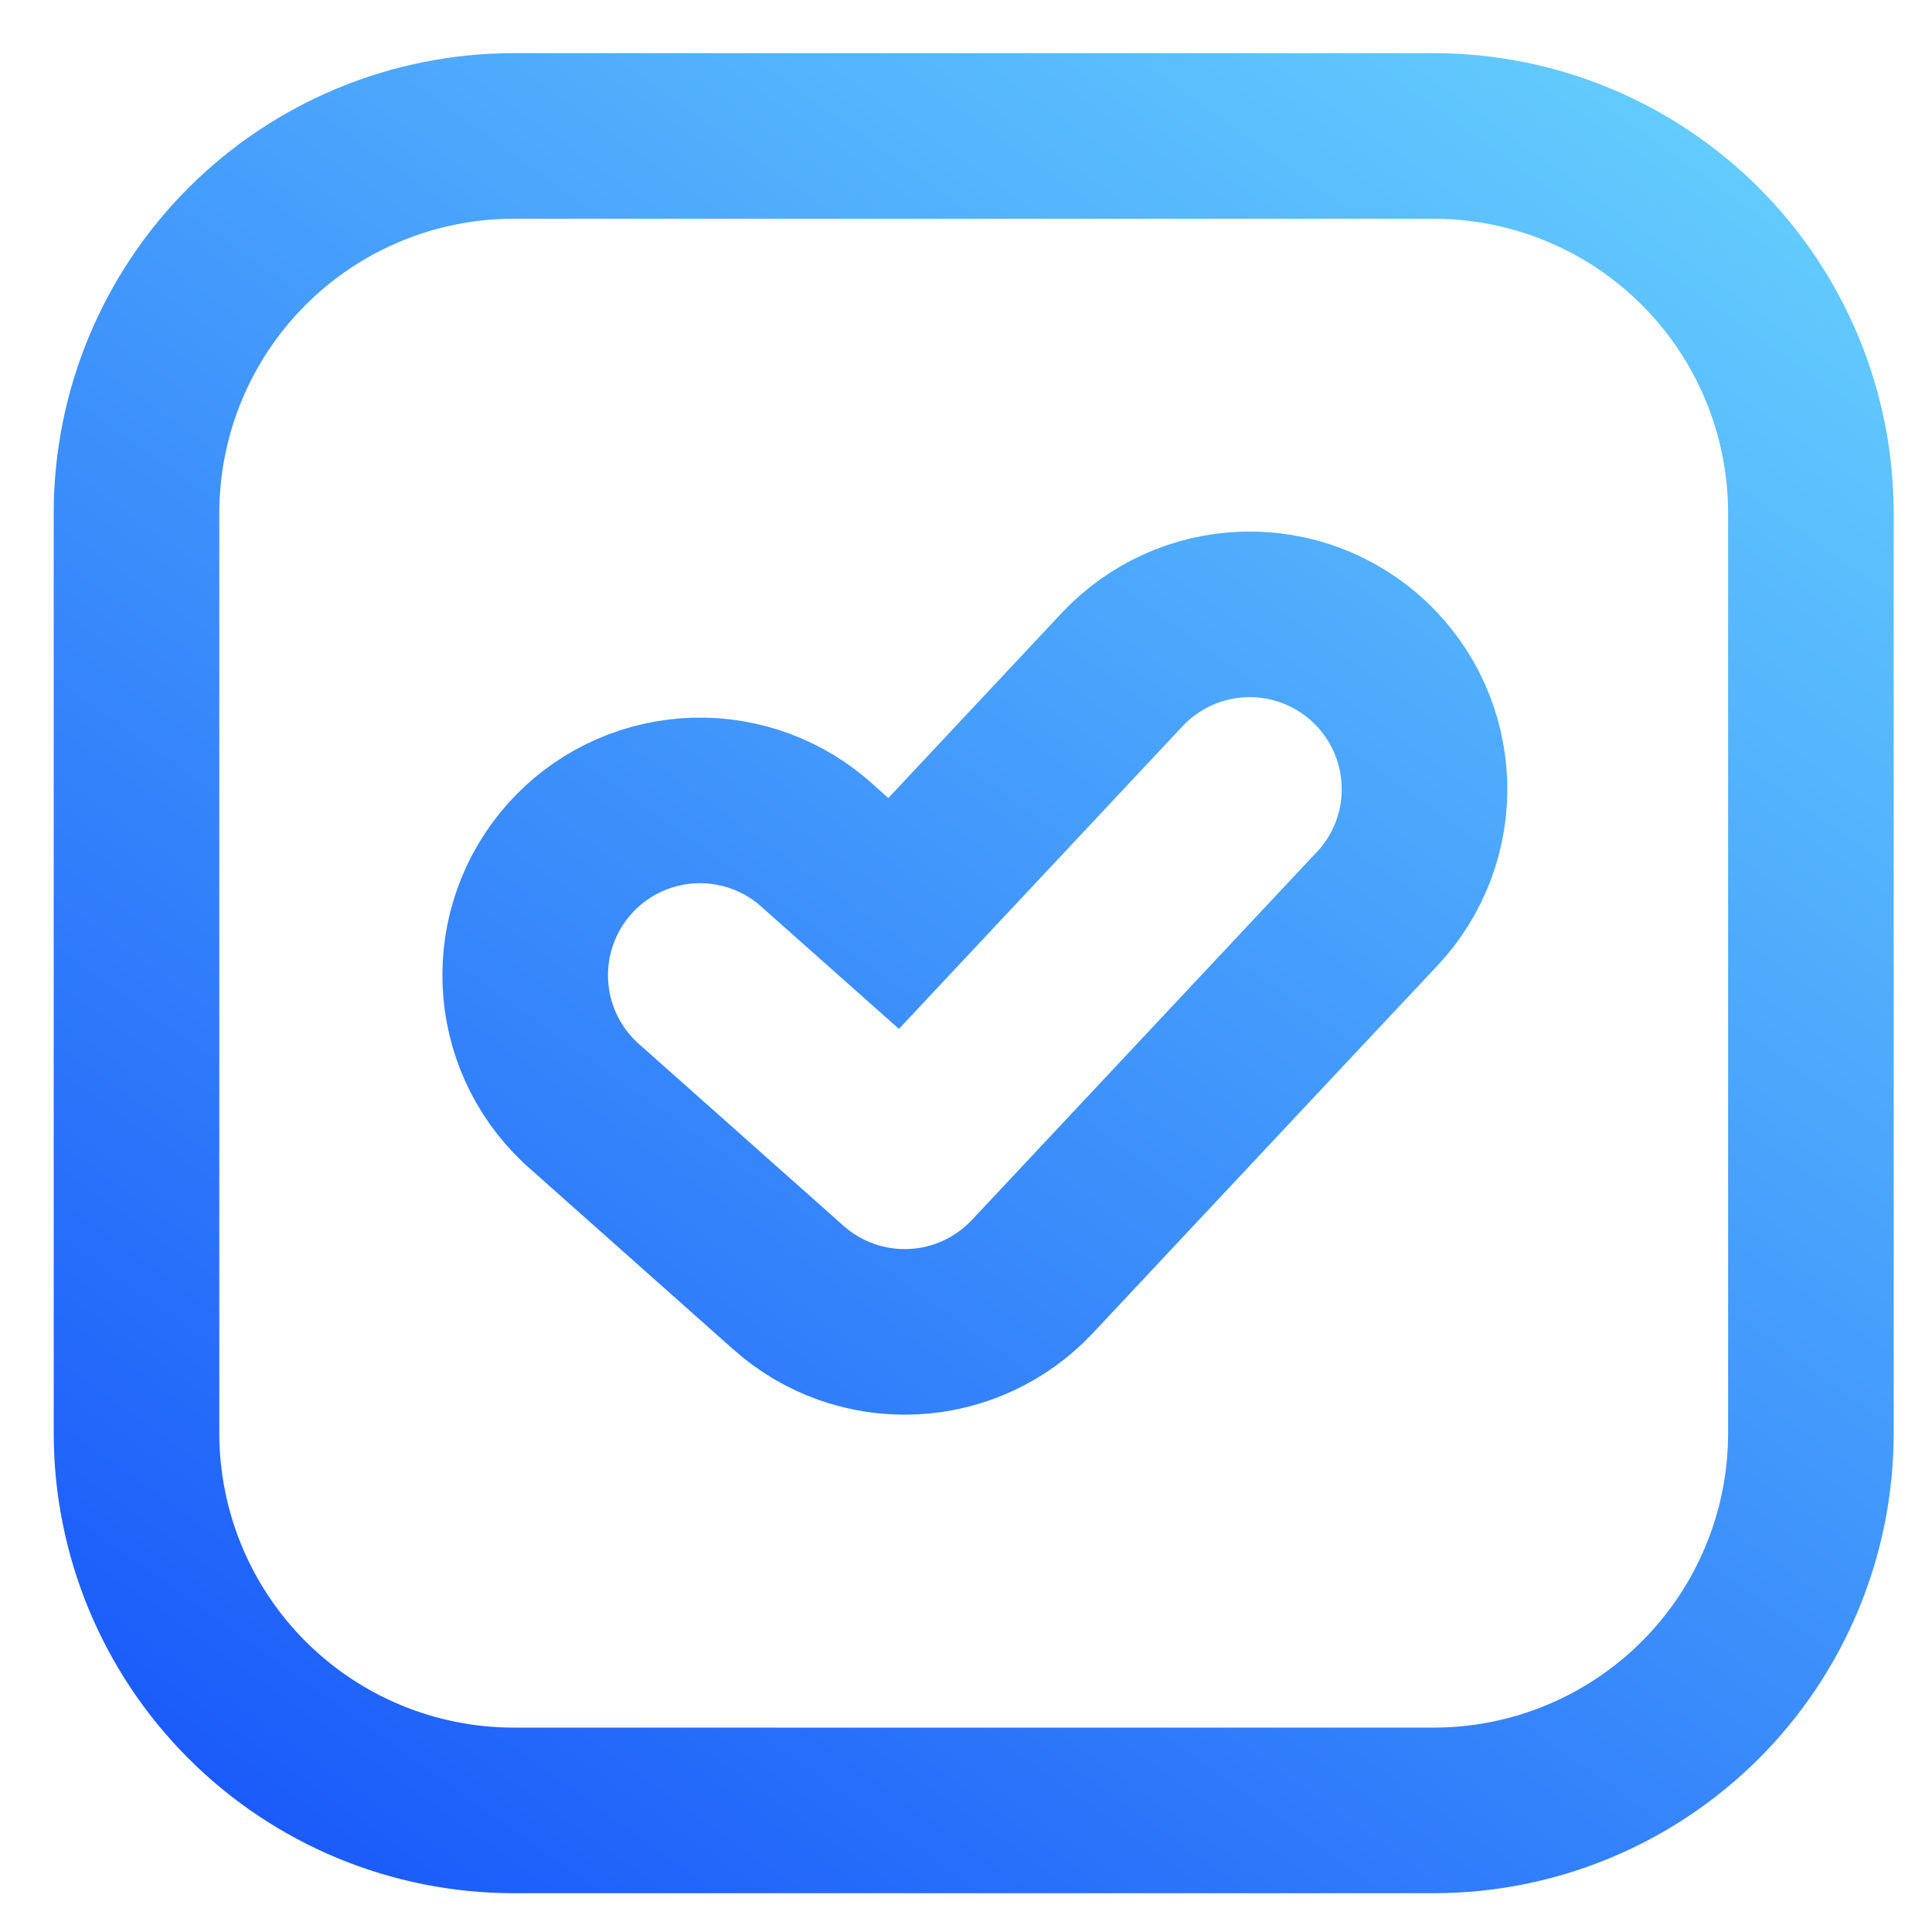 <?xml version="1.0" encoding="UTF-8"?> <svg xmlns="http://www.w3.org/2000/svg" width="35" height="35" viewBox="0 0 35 35" fill="none"> <path d="M24.504 16.936H24.506L24.951 16.462C25.235 16.159 25.457 15.802 25.603 15.413C25.75 15.024 25.819 14.609 25.805 14.194C25.791 13.778 25.696 13.369 25.525 12.99C25.353 12.611 25.108 12.27 24.805 11.985C24.501 11.701 24.145 11.479 23.756 11.332C23.366 11.186 22.952 11.117 22.536 11.131C22.121 11.144 21.712 11.24 21.333 11.411C20.954 11.583 20.613 11.827 20.328 12.131C20.328 12.131 20.328 12.131 20.328 12.131L16.189 16.548L14.742 15.263L14.724 15.247L14.705 15.231C14.073 14.706 13.262 14.447 12.442 14.509C11.623 14.571 10.86 14.948 10.314 15.563C9.768 16.177 9.482 16.979 9.517 17.8C9.551 18.621 9.904 19.396 10.5 19.962L10.518 19.979L10.536 19.996L14.286 23.329L14.287 23.33C14.903 23.877 15.709 24.163 16.533 24.125C17.356 24.088 18.133 23.731 18.698 23.13L18.699 23.129L24.504 16.936ZM4.474 4.465C5.756 3.183 7.494 2.463 9.306 2.463H25.973C27.785 2.463 29.523 3.183 30.805 4.465C32.086 5.746 32.806 7.484 32.806 9.296V25.963C32.806 27.775 32.086 29.514 30.805 30.795C29.523 32.077 27.785 32.797 25.973 32.797H9.306C7.494 32.797 5.756 32.077 4.474 30.795C3.193 29.514 2.473 27.775 2.473 25.963V9.296C2.473 7.484 3.193 5.746 4.474 4.465Z" stroke="url(#paint0_linear_244_7958)" stroke-width="3"></path> <defs> <linearGradient id="paint0_linear_244_7958" x1="35.531" y1="-13.085" x2="0.587" y2="36.001" gradientUnits="userSpaceOnUse"> <stop stop-color="#7FF6FF"></stop> <stop offset="1" stop-color="#124EF9"></stop> </linearGradient> </defs> </svg> 